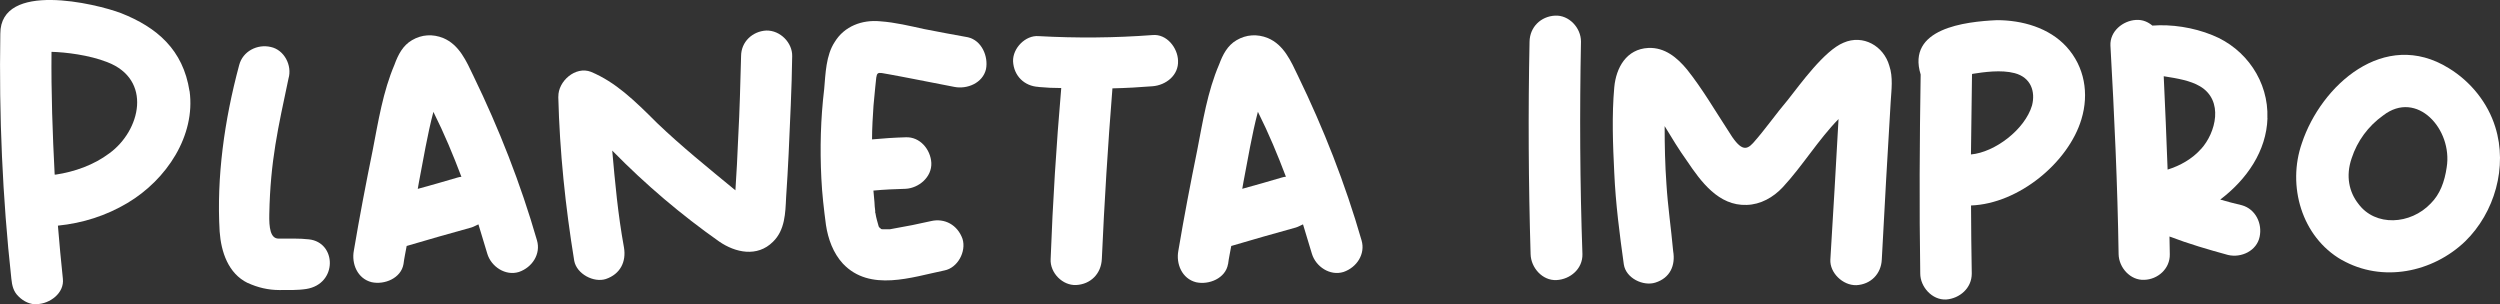 <?xml version="1.0" encoding="UTF-8"?><svg id="Capa_2" xmlns="http://www.w3.org/2000/svg" viewBox="0 0 308.67 37.57"><rect x="0" y="0" width="308.67" height="37.57" fill="#333333" stroke="none"/><defs><style>.cls-1{fill:#fff;}</style></defs><g id="Capa_1-2"><g><path class="cls-1" d="M23.4,11.26c-.79-5.13-4.03-7.89-8.46-9.64C11.83,.44,.04-2.37,.04,4.16c-.17,10.08,.26,20.2,1.36,30.24,.09,.88,.26,1.62,.92,2.23,.57,.57,1.45,1.01,2.24,.92,1.58-.04,3.42-1.36,3.2-3.16-.22-2.15-.44-4.34-.61-6.53,3.07-.31,5.96-1.23,8.59-2.8,4.86-2.89,8.41-8.33,7.67-13.8Zm-9.9,7.67c-1.93,1.45-4.3,2.28-6.62,2.63h-.13c-.26-5.04-.44-10.12-.39-15.16,1.71,.04,4.65,.39,6.88,1.27,5.61,2.15,4.12,8.46,.26,11.26Z"/><path class="cls-1" d="M30.58,34.93c1.23,.57,2.54,.88,3.9,.88,1.01,0,2.23,.04,3.33-.13,3.9-.61,3.77-5.78,.31-6.13-1.05-.13-2.72-.09-3.73-.09s-1.18-1.36-1.14-3.02c.13-6.62,1.09-10.65,2.37-16.74,.48-1.62-.53-3.55-2.19-3.9-1.66-.39-3.46,.53-3.9,2.24-1.84,6.84-2.8,13.85-2.41,20.55,.18,2.5,1.05,5.17,3.46,6.35Z"/><path class="cls-1" d="M48.73,7.93c-1.45,3.37-2.02,7.05-2.72,10.65-.83,4.08-1.62,8.2-2.32,12.36-.31,1.62,.44,3.46,2.19,3.9,1.58,.35,3.64-.48,3.94-2.24,.09-.74,.26-1.49,.39-2.23,2.63-.79,5.3-1.53,7.98-2.28,.31-.09,.57-.26,.88-.39,.35,1.23,.75,2.41,1.1,3.64,.48,1.58,2.23,2.76,3.9,2.24,1.66-.57,2.72-2.24,2.23-3.9-2.02-7.01-4.69-13.8-7.84-20.29-.88-1.84-1.75-3.86-3.73-4.69-1.31-.53-2.67-.44-3.86,.26-1.14,.66-1.71,1.8-2.15,2.98Zm2.98,14.64c.57-2.94,1.05-5.91,1.8-8.76,1.36,2.72,2.45,5.35,3.46,8.02-.13,0-.35,.05-.48,.09-1.62,.48-3.29,.96-4.91,1.4,.04-.22,.09-.48,.13-.75Z"/><path class="cls-1" d="M68.93,11.92c.17,6.84,.88,13.59,1.97,20.29,.31,1.62,2.41,2.72,3.9,2.24,1.8-.61,2.54-2.15,2.24-3.9-.75-4.12-1.1-8.02-1.45-11.96,4.16,4.25,8.59,7.98,13.19,11.22,2.02,1.4,4.73,1.97,6.66,.04,1.49-1.45,1.53-3.55,1.62-5.48,.13-1.84,.22-3.59,.31-5.35,.17-4.03,.39-8.06,.44-12.09,.04-1.62-1.45-3.2-3.2-3.16-1.71,.09-3.11,1.4-3.11,3.16-.09,3.33-.17,6.66-.35,9.95-.09,2.45-.22,4.51-.35,6.62-3.46-2.85-6.66-5.43-9.64-8.28-2.89-2.89-5.17-5.08-8.19-6.35-1.93-.75-4.08,1.18-4.03,3.07Z"/><path class="cls-1" d="M108.68,2.63c-2.24-.22-4.43,.61-5.61,2.54-1.1,1.66-1.14,3.94-1.31,5.83-.44,3.68-.53,7.32-.35,11,.09,1.93,.31,3.81,.57,5.78,.26,1.71,.88,3.46,2.1,4.78,3.33,3.51,8.5,1.66,12.53,.83,1.62-.31,2.72-2.32,2.23-3.9-.61-1.71-2.19-2.59-3.9-2.19-1.53,.35-3.07,.66-4.6,.92,0,0-.44,.09-.48,.09h-.88c-.09,0-.18-.04-.22-.04v-.05s-.04-.04-.09-.04c-.09-.09-.13-.13-.18-.22-.13-.48-.31-1.05-.39-1.58v-.04s-.04-.04-.04-.09v-.22c-.04-.39-.09-.7-.09-1.05-.04-.44-.09-.96-.13-1.45,1.31-.13,2.67-.18,3.99-.22,1.62-.09,3.24-1.45,3.16-3.2-.09-1.66-1.4-3.24-3.16-3.16-1.4,.04-2.76,.13-4.16,.26,0-1.4,.09-2.8,.18-4.16,.09-.75,.13-1.58,.22-2.32,.22-2.06,0-1.84,1.84-1.53,.88,.17,1.71,.31,2.54,.48,1.84,.35,3.59,.7,5.39,1.05,1.58,.31,3.5-.48,3.9-2.19,.31-1.58-.53-3.55-2.23-3.94-1.8-.31-3.55-.66-5.39-1.01-1.8-.39-3.59-.83-5.43-.96Z"/><path class="cls-1" d="M128.23,10.74c.97,.09,1.88,.13,2.8,.13-.61,7.06-1.05,14.07-1.31,21.12-.09,1.71,1.49,3.29,3.16,3.2,1.75-.09,3.07-1.36,3.16-3.2,.31-7.01,.75-14.07,1.31-21.08,1.71-.04,3.33-.13,4.95-.26,1.66-.13,3.24-1.36,3.15-3.16-.04-1.58-1.4-3.33-3.15-3.16-4.65,.35-9.38,.39-14.07,.13-1.62-.13-3.2,1.49-3.15,3.11,.09,1.8,1.4,3.07,3.15,3.16Z"/><path class="cls-1" d="M151.63,32.6c.09-.74,.26-1.49,.39-2.23,2.63-.79,5.3-1.53,7.98-2.28,.31-.09,.57-.26,.88-.39,.35,1.23,.75,2.41,1.1,3.64,.48,1.58,2.23,2.76,3.9,2.24,1.66-.57,2.72-2.24,2.23-3.9-2.02-7.01-4.69-13.8-7.84-20.29-.88-1.84-1.75-3.86-3.73-4.69-1.31-.53-2.67-.44-3.86,.26-1.14,.66-1.71,1.8-2.15,2.98-1.45,3.37-2.02,7.05-2.72,10.65-.83,4.08-1.62,8.2-2.32,12.36-.31,1.62,.44,3.46,2.19,3.9,1.58,.35,3.64-.48,3.94-2.24Zm1.88-10.04c.57-2.94,1.05-5.91,1.8-8.76,1.36,2.72,2.45,5.35,3.46,8.02-.13,0-.35,.05-.48,.09-1.62,.48-3.29,.96-4.91,1.4,.04-.22,.09-.48,.13-.75Z"/><path class="cls-1" d="M192,1.93c-1.75,.09-3.11,1.4-3.15,3.2-.18,8.72-.13,17.48,.13,26.25,.04,1.66,1.45,3.29,3.2,3.2,1.71-.09,3.24-1.4,3.2-3.2-.31-8.76-.35-17.53-.18-26.25,0-1.71-1.49-3.29-3.2-3.2Z"/><path class="cls-1" d="M220.79,12.27c-1.53,1.8-2.85,3.72-4.34,5.39-.88,.96-1.58,.96-3.11-1.58-1.66-2.54-3.16-5.13-5.04-7.49-1.23-1.49-2.76-2.76-4.78-2.67-2.72,.13-3.99,2.45-4.21,4.86-.31,3.46-.17,7.1,0,10.56,.17,3.81,.66,7.58,1.18,11.31,.26,1.71,2.41,2.72,3.9,2.24,1.8-.57,2.5-2.1,2.19-3.9-.26-2.85-.66-5.52-.83-8.28-.17-2.37-.22-4.73-.22-7.14,.88,1.45,1.75,2.89,2.76,4.3,1.71,2.54,3.9,5.56,7.36,5.43,1.71-.04,3.29-.92,4.47-2.19,2.37-2.54,4.43-5.92,6.88-8.41-.31,5.78-.66,11.57-1.01,17.35-.09,1.62,1.53,3.2,3.2,3.16,1.8-.09,3.07-1.4,3.15-3.16,.35-6.53,.7-13.02,1.1-19.5,.09-1.45,.31-3.02-.17-4.43-.7-2.45-3.24-3.9-5.65-2.85-2.37,.97-5.35,5.13-6.84,7.01Z"/><path class="cls-1" d="M237.14,9.2c-.13,8.19-.18,16.39-.05,24.58,0,1.62,1.45,3.29,3.2,3.2,1.67-.13,3.16-1.4,3.16-3.2-.04-2.8-.09-5.61-.09-8.41,5.92-.22,12.05-5.35,13.63-10.65,.96-3.16,.39-6.49-1.84-8.94-2.15-2.36-5.48-3.29-8.59-3.29-3.94,.18-11.17,1.01-9.42,6.71Zm6.35-.04s.04-.04,.04-.04c1.4-.22,3.55-.53,5.21-.09,2.02,.53,2.59,2.28,2.15,3.99-.88,2.98-4.6,5.79-7.54,6.05,.04-3.33,.09-6.62,.13-9.9Z"/><path class="cls-1" d="M279.95,14.59c.17-4.51-2.63-8.59-6.79-10.25-2.37-.97-5.08-1.36-7.41-1.18-.53-.44-1.18-.75-2.02-.7-1.62,.09-3.24,1.4-3.16,3.16,.48,8.59,.88,17.18,1.01,25.77,.04,1.66,1.45,3.24,3.16,3.16,1.66-.04,3.2-1.36,3.16-3.16,0-.75-.04-1.49-.04-2.19,2.41,.92,4.82,1.62,7.23,2.28,1.66,.39,3.55-.53,3.9-2.24,.35-1.62-.48-3.42-2.19-3.9-.92-.22-1.8-.44-2.67-.7,3.29-2.5,5.7-6,5.83-10.04Zm-8.2,3.81c-1.09,1.23-2.58,2.06-4.12,2.54-.13-3.86-.31-7.67-.48-11.52h.04c1.66,.26,3.24,.53,4.43,1.23,2.98,1.75,1.97,5.74,.13,7.76Z"/><path class="cls-1" d="M289.12,32.08c4.99,2.85,11.22,1.58,15.25-2.28,3.64-3.55,5.26-9.2,3.72-14.11-.92-2.98-3.02-5.61-5.74-7.27-7.98-4.95-15.78,2.15-18.14,9.25-1.84,5.26-.04,11.57,4.91,14.42Zm1.23-12.53c.7-2.15,2.06-3.99,3.9-5.3,4.16-3.2,8.59,1.71,7.84,6.4-.26,1.8-.83,3.33-1.97,4.47-2.5,2.63-6.84,2.89-8.94,.04-1.14-1.45-1.58-3.42-.83-5.61Z"/></g></g></svg>